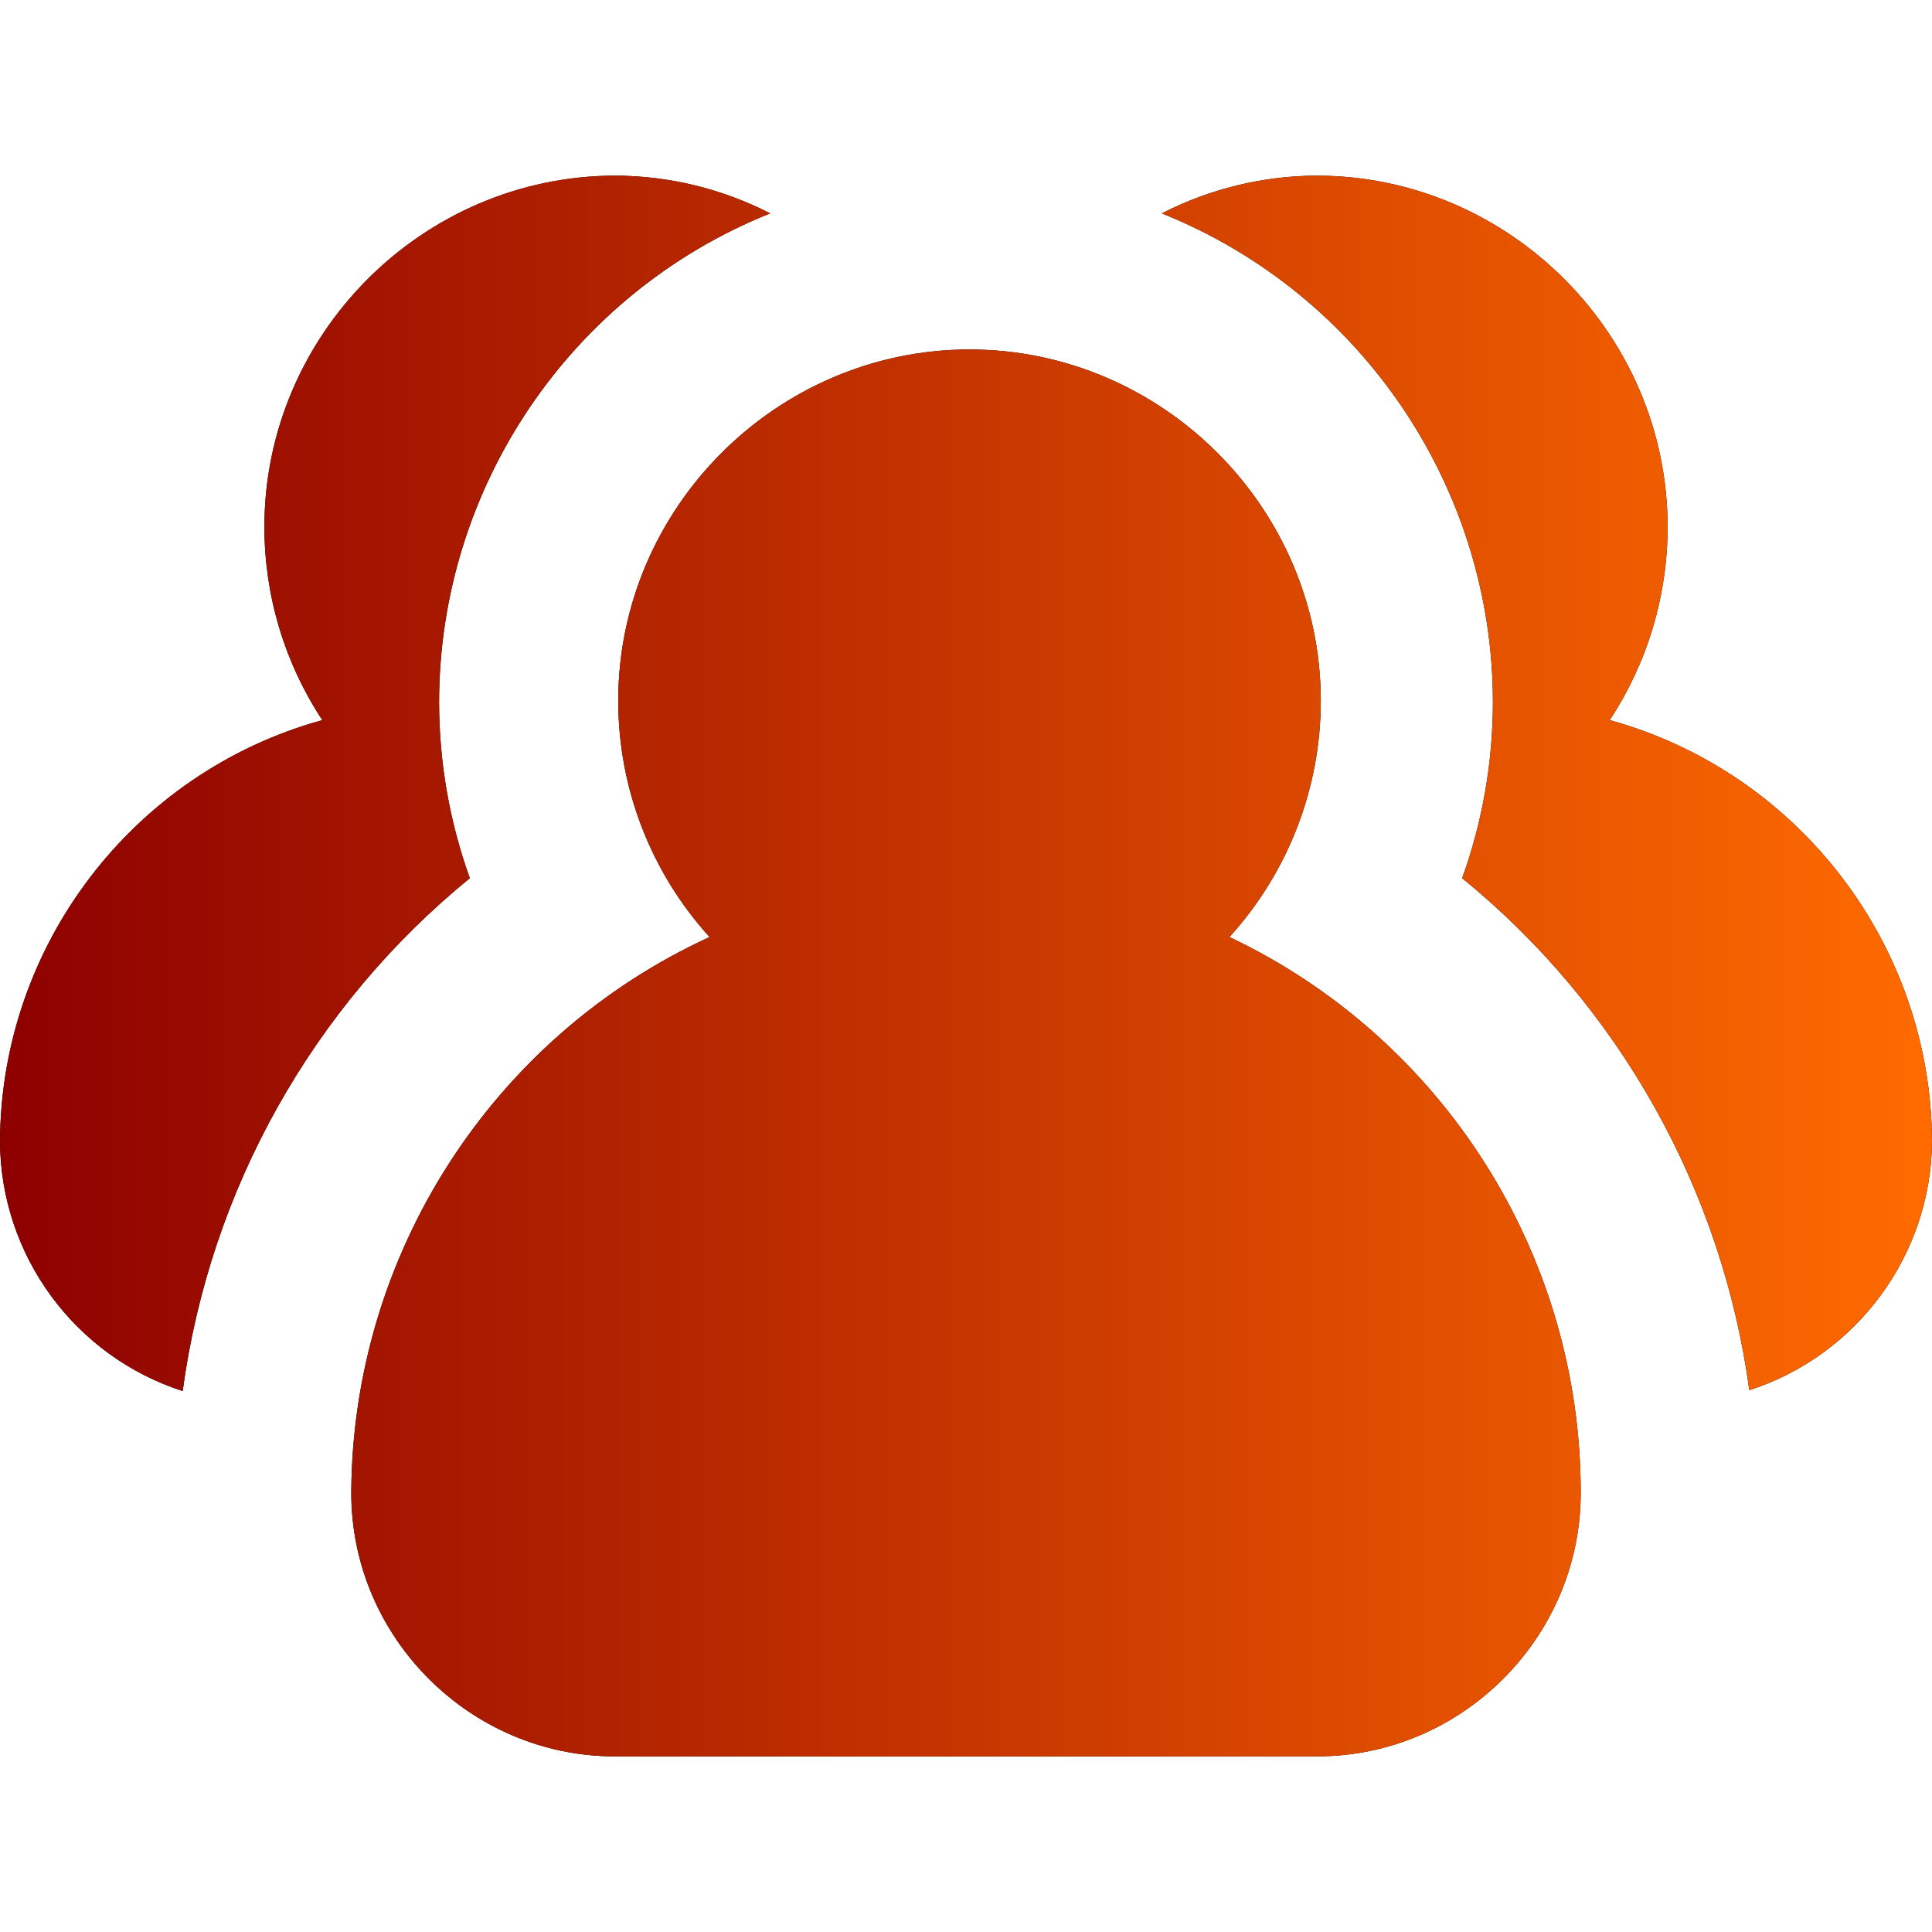 <svg xmlns="http://www.w3.org/2000/svg" xmlns:xlink="http://www.w3.org/1999/xlink" xmlns:serif="http://www.serif.com/" width="100%" height="100%" viewBox="0 0 100 100" xml:space="preserve" style="fill-rule:evenodd;clip-rule:evenodd;stroke-linejoin:round;stroke-miterlimit:2;"><g><path d="M24.318,45.455c-1.048,-2.917 -1.586,-5.992 -1.591,-9.091c0.001,-11.126 6.808,-21.184 17.137,-25.319c-2.49,-1.279 -5.247,-1.948 -8.046,-1.954c-9.956,0.026 -18.133,8.226 -18.133,18.182c-0,3.554 1.042,7.031 2.997,10c-9.794,2.702 -16.642,11.658 -16.682,21.818c0.03,5.879 3.859,11.106 9.455,12.909c1.406,-10.411 6.722,-19.906 14.863,-26.545Z" style="fill-rule:nonzero;"></path><clipPath id="_clip1"><path d="M24.318,45.455c-1.048,-2.917 -1.586,-5.992 -1.591,-9.091c0.001,-11.126 6.808,-21.184 17.137,-25.319c-2.49,-1.279 -5.247,-1.948 -8.046,-1.954c-9.956,0.026 -18.133,8.226 -18.133,18.182c-0,3.554 1.042,7.031 2.997,10c-9.794,2.702 -16.642,11.658 -16.682,21.818c0.03,5.879 3.859,11.106 9.455,12.909c1.406,-10.411 6.722,-19.906 14.863,-26.545Z" clip-rule="nonzero"></path></clipPath><g clip-path="url(#_clip1)"><rect x="0" y="0" width="100" height="100" style="fill:url(#_Linear2);"></rect></g><path d="M83.318,37.273c1.955,-2.969 2.997,-6.446 2.997,-10c0,-9.956 -8.177,-18.156 -18.133,-18.182c-2.799,0.006 -5.556,0.675 -8.046,1.954c10.329,4.135 17.136,14.193 17.137,25.319c-0.005,3.099 -0.543,6.174 -1.591,9.091c8.131,6.628 13.446,16.105 14.863,26.5c5.58,-1.798 9.405,-7.002 9.455,-12.864c-0.04,-10.16 -6.888,-19.116 -16.682,-21.818Z" style="fill-rule:nonzero;"></path><clipPath id="_clip3"><path d="M83.318,37.273c1.955,-2.969 2.997,-6.446 2.997,-10c0,-9.956 -8.177,-18.156 -18.133,-18.182c-2.799,0.006 -5.556,0.675 -8.046,1.954c10.329,4.135 17.136,14.193 17.137,25.319c-0.005,3.099 -0.543,6.174 -1.591,9.091c8.131,6.628 13.446,16.105 14.863,26.5c5.58,-1.798 9.405,-7.002 9.455,-12.864c-0.04,-10.16 -6.888,-19.116 -16.682,-21.818Z" clip-rule="nonzero"></path></clipPath><g clip-path="url(#_clip3)"><rect x="0" y="0" width="100" height="100" style="fill:url(#_Linear4);"></rect></g><path d="M63.636,48.5c3.041,-3.346 4.728,-7.708 4.728,-12.229c-0,-9.974 -8.208,-18.182 -18.182,-18.182c-9.974,-0 -18.182,8.208 -18.182,18.182c-0,4.521 1.686,8.883 4.727,12.229c-11.234,5.156 -18.489,16.412 -18.545,28.773c-0,7.48 6.155,13.636 13.636,13.636l36.364,0c7.481,0 13.636,-6.156 13.636,-13.636c0.01,-12.278 -7.088,-23.511 -18.182,-28.773Z" style="fill-rule:nonzero;"></path><clipPath id="_clip5"><path d="M63.636,48.5c3.041,-3.346 4.728,-7.708 4.728,-12.229c-0,-9.974 -8.208,-18.182 -18.182,-18.182c-9.974,-0 -18.182,8.208 -18.182,18.182c-0,4.521 1.686,8.883 4.727,12.229c-11.234,5.156 -18.489,16.412 -18.545,28.773c-0,7.48 6.155,13.636 13.636,13.636l36.364,0c7.481,0 13.636,-6.156 13.636,-13.636c0.01,-12.278 -7.088,-23.511 -18.182,-28.773Z" clip-rule="nonzero"></path></clipPath><g clip-path="url(#_clip5)"><rect x="0" y="0" width="100" height="100" style="fill:url(#_Linear6);"></rect></g></g><defs><linearGradient id="_Linear2" x1="0" y1="0" x2="1" y2="0" gradientUnits="userSpaceOnUse" gradientTransform="matrix(100,0,0,100,0,50)"><stop offset="0" style="stop-color:#8d0000;stop-opacity:1"></stop><stop offset="1" style="stop-color:#ff6b00;stop-opacity:1"></stop></linearGradient><linearGradient id="_Linear4" x1="0" y1="0" x2="1" y2="0" gradientUnits="userSpaceOnUse" gradientTransform="matrix(100,0,0,100,9.25186e-16,50)"><stop offset="0" style="stop-color:#8d0000;stop-opacity:1"></stop><stop offset="1" style="stop-color:#ff6b00;stop-opacity:1"></stop></linearGradient><linearGradient id="_Linear6" x1="0" y1="0" x2="1" y2="0" gradientUnits="userSpaceOnUse" gradientTransform="matrix(100,0,0,100,0,50)"><stop offset="0" style="stop-color:#8d0000;stop-opacity:1"></stop><stop offset="1" style="stop-color:#ff6b00;stop-opacity:1"></stop></linearGradient></defs></svg>